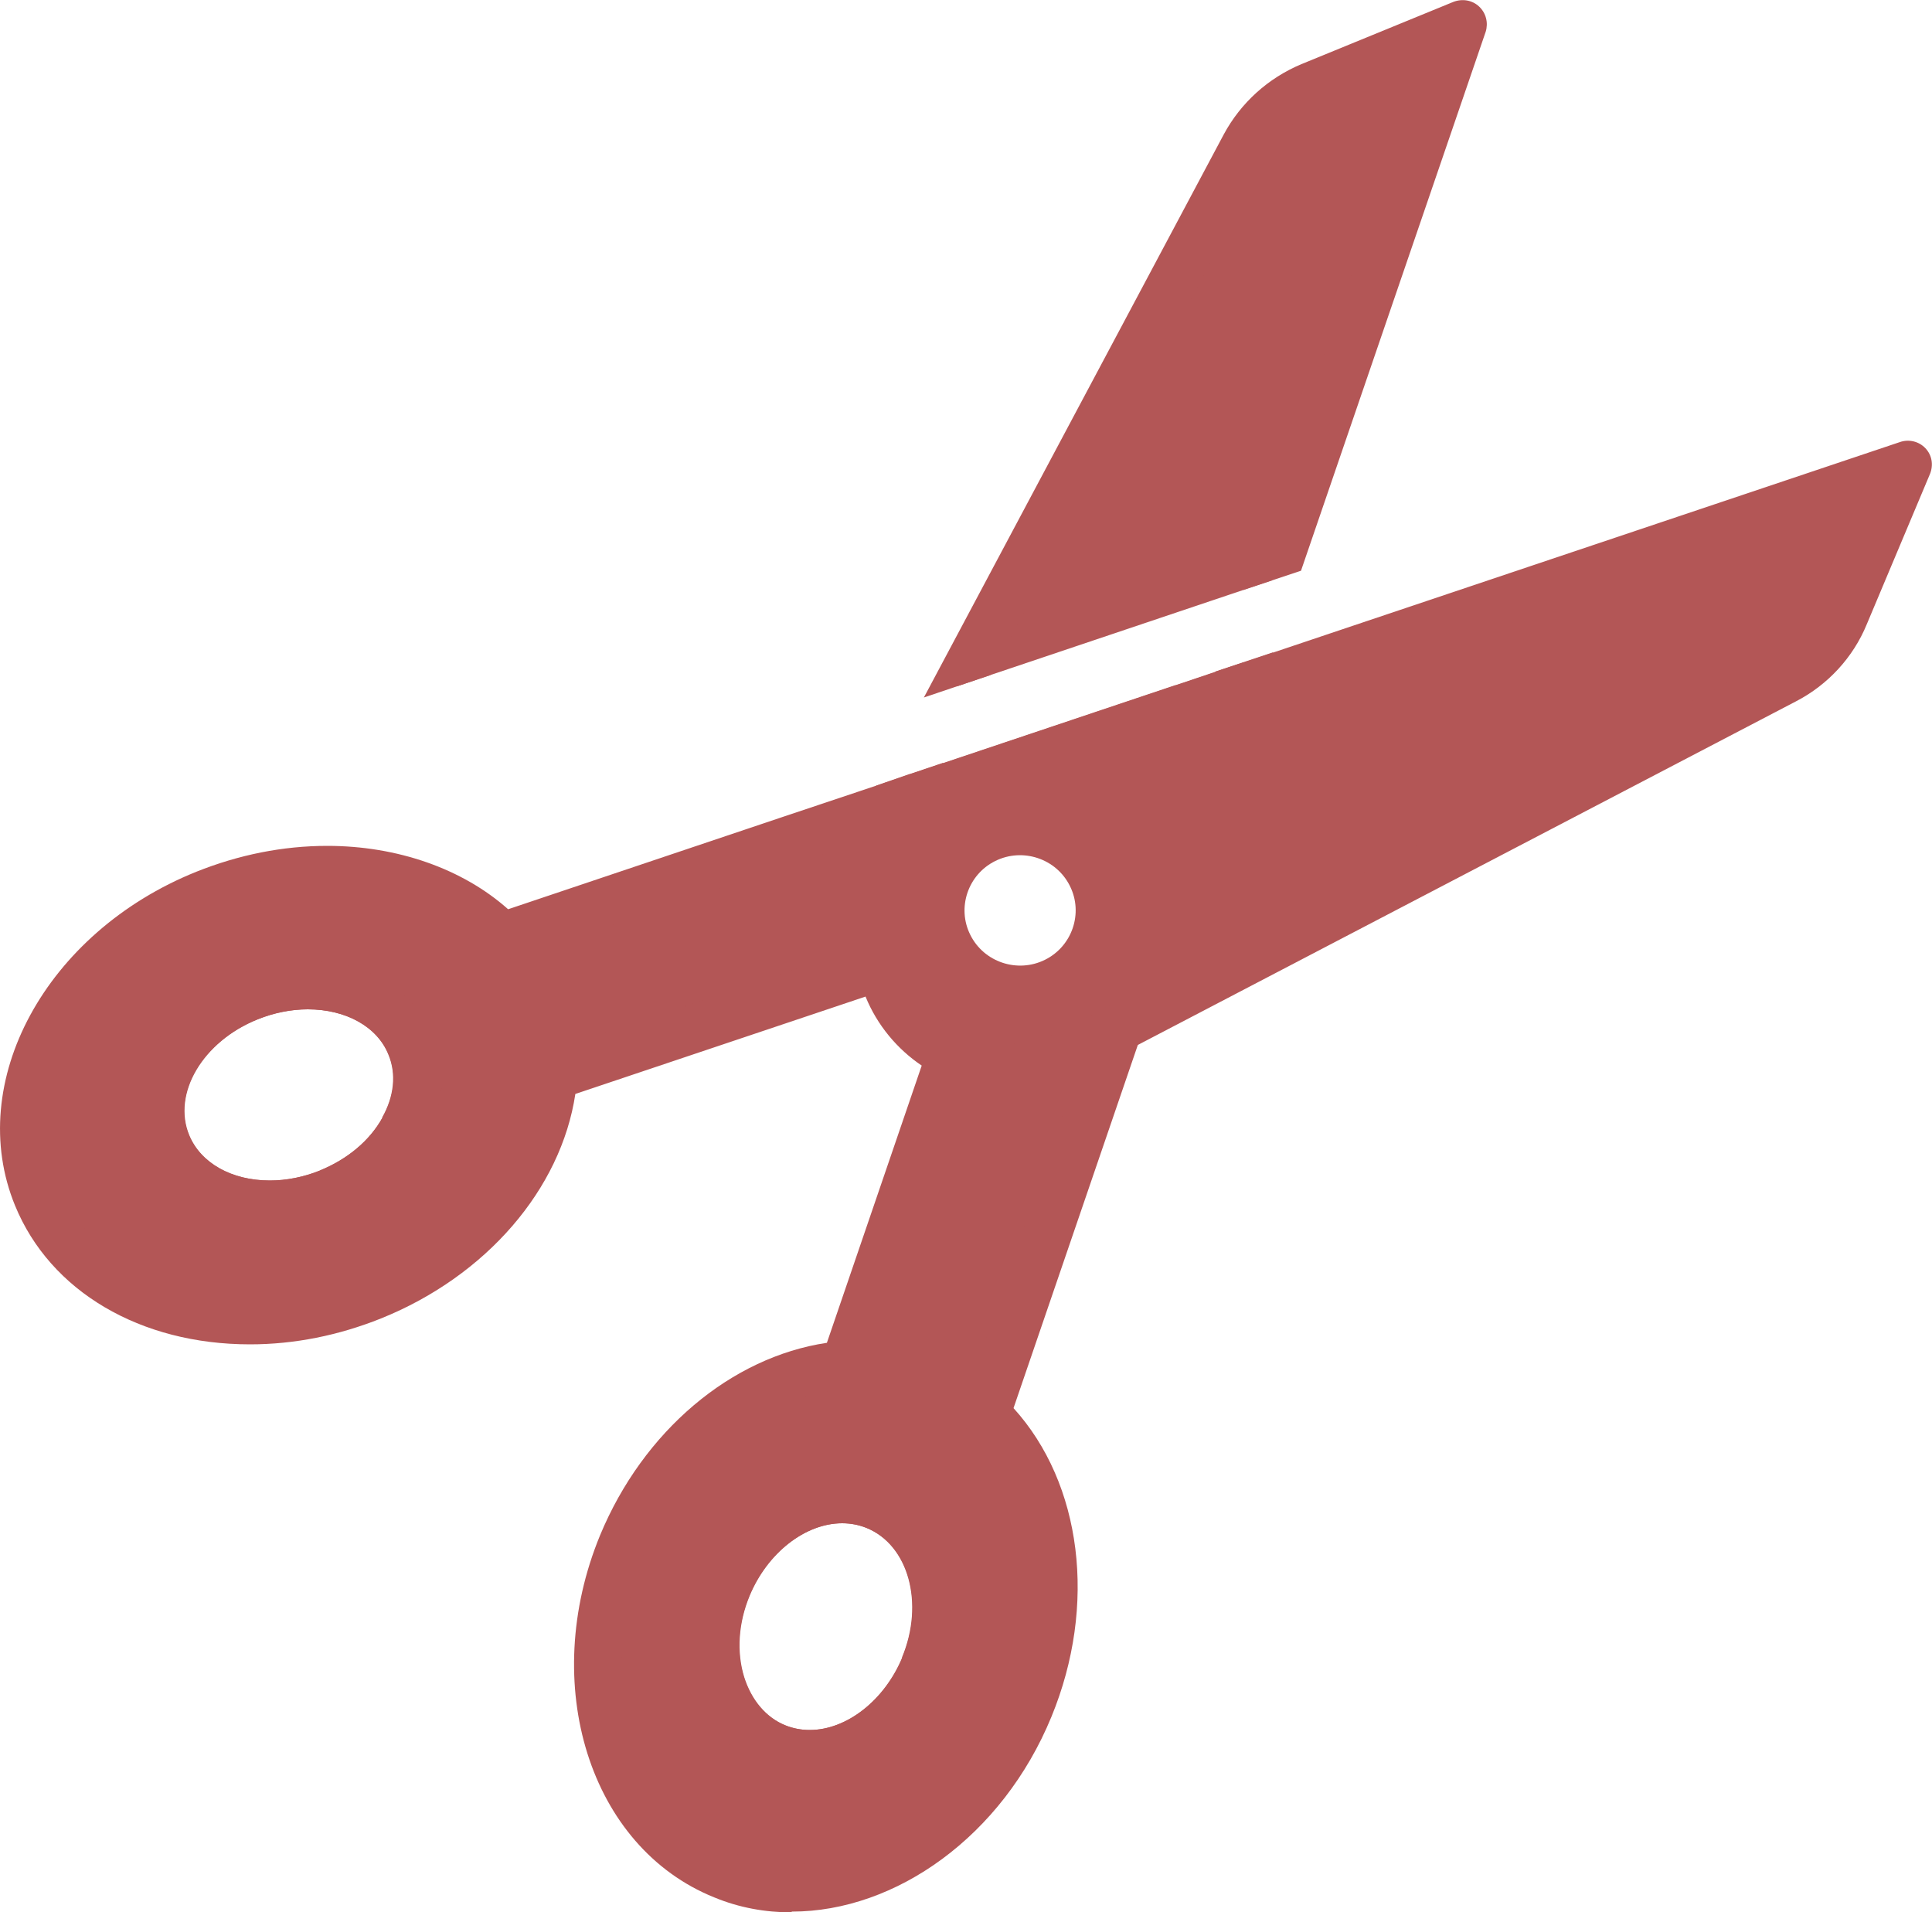 <svg xmlns="http://www.w3.org/2000/svg" id="Calque_1" data-name="Calque 1" viewBox="0 0 50 49.49"><defs><style>      .cls-1 {        fill: #b35656;      }    </style></defs><g id="_15" data-name="15"><g><path class="cls-1" d="M28.26,26.71l-1.53,.25s0,0,0,0,0,0,0,0h0l-.3,.05h0l-.81,.13-.36,.06-.62,.1-.2,.59-2.55,7.44c-2.32,.17-4.64,1.93-5.76,4.64-1.47,3.56-.3,7.39,2.61,8.56,2.91,1.17,6.45-.76,7.92-4.31,1.18-2.86,.65-5.91-1.11-7.6l3.14-9.17,.29-.85h0s-.7,.11-.7,.11Zm-4.9,16.18c-.46,1.11-1.44,1.88-2.4,1.88-.22,0-.43-.04-.63-.12-.5-.2-.88-.65-1.07-1.25-.2-.65-.15-1.4,.14-2.1,.46-1.11,1.44-1.88,2.4-1.88,.22,0,.43,.04,.63,.12,1.09,.44,1.51,1.95,.92,3.36Z"></path><path class="cls-1" d="M20.49,49.49c-.68,0-1.36-.12-2.01-.39-3.22-1.3-4.54-5.51-2.95-9.37,1.12-2.7,3.39-4.61,5.87-4.98l2.62-7.66c.11-.32,.47-.5,.79-.39,.33,.11,.5,.46,.39,.79l-2.75,8.03c-.08,.24-.3,.4-.55,.42-2.17,.16-4.22,1.83-5.22,4.25-1.33,3.23-.32,6.71,2.26,7.75,2.58,1.04,5.77-.74,7.1-3.97,1.06-2.57,.67-5.35-.97-6.92-.17-.17-.24-.42-.16-.65l3.43-10.01c.08-.25,.32-.44,.6-.44,.35,0,.63,.28,.63,.62,0,.07-.01,.14-.03,.2l-3.31,9.67c1.77,1.95,2.17,5.1,.98,7.99-1.27,3.09-4.03,5.04-6.72,5.04Z"></path></g><g><path class="cls-1" d="M31.45,17.38l.75-.25h0s-.25,.74-.25,.74l-.59,.2-.74,.25-5.06,1.7-1.56,.52-.86,.29,.42-.79h0s.86-.29,.86-.29l5.99-2.01s.02,0,.04-.01l1.01-.34Z"></path><path class="cls-1" d="M37.85,.62l-4.93,14.4-.75,.25-6.54,2.2-.86,.29,7.46-13.99c.37-.69,.97-1.23,1.7-1.53l3.94-1.62Z"></path><path class="cls-1" d="M23.55,20.03l.86-.29h0s-.42,.8-.42,.8h0s-.31,.58-.31,.58c-.11,.21-.33,.33-.56,.33-.1,0-.2-.02-.29-.07-.15-.08-.25-.2-.3-.35-.05-.16-.04-.33,.04-.49l.11-.21h0s.86-.3,.86-.3Z"></path><path class="cls-1" d="M32.2,17.13l.75-.25h0s-.25,.74-.25,.74l-.15,.45c-.07,.19-.22,.33-.4,.39h0c-.12,.04-.26,.04-.39,0-.19-.06-.33-.21-.39-.39-.04-.12-.05-.26,0-.4l.1-.29h0s.75-.25,.75-.25Z"></path><path class="cls-1" d="M38.45,.82l-4.78,13.95-.75,.25-.75,.25L36.82,1.72l-2.66,1.09c-.59,.24-1.08,.69-1.38,1.25l-7.15,13.41-.86,.29-.86,.29L31.67,3.48c.44-.82,1.15-1.46,2.01-1.82L37.61,.05c.23-.09,.49-.05,.67,.12,.18,.17,.24,.42,.17,.65Z"></path></g><g><path class="cls-1" d="M32.69,17.62h0s-.75,.25-.75,.25l-.59,.2-.74,.25h0s-4.09,1.37-4.09,1.37l-.97,.32-1.56,.52-.86,.29-.59,.2-9.53,3.2c-1.71-1.75-4.78-2.27-7.67-1.1C1.73,24.58-.21,28.09,.97,30.96c1.19,2.88,5.06,4.03,8.65,2.58,2.73-1.1,4.51-3.4,4.69-5.7l8.48-2.85,.12,.37c.23,.67,.65,1.22,1.18,1.61,.17,.12,.35,.23,.53,.32,.19,.09,.38,.17,.59,.22,.8,.22,1.69,.16,2.5-.26l.45-.23,.81-.42h0s.55-.29,.55-.29h0l16.68-8.71c.7-.36,1.25-.96,1.55-1.68l1.64-3.9-16.68,5.6Zm-7.58,6.57c-.35-.7-.06-1.56,.65-1.91,.71-.35,1.58-.06,1.93,.65,.35,.7,.06,1.56-.65,1.91-.71,.35-1.58,.06-1.93-.65Zm-15.21,4.73c-.33,.6-.91,1.08-1.62,1.37-.42,.17-.87,.26-1.3,.26-.99,0-1.79-.45-2.09-1.17-.45-1.08,.35-2.43,1.77-3,.42-.17,.87-.26,1.3-.26,.99,0,1.8,.45,2.09,1.17,.21,.5,.15,1.08-.16,1.63Z"></path><path class="cls-1" d="M26.12,27.02c-.43,0-.84-.1-1.21-.27,.02,0,.03,.02,.04,.02,.01,0,.03,.02,.04,.03,.02,.02,.04,.04,.06,.05,0,0,.01,.01,.02,.02,0,0,.01,.02,.02,.02,0,.01,.02,.02,.03,.04,.02,.02,.03,.04,.04,.07,0,0,0,0,0,0,0,0,0,.01,0,.02,0,.01,0,.02,.01,.03,0,0,0,0,0,.01,0,0,0,.01,0,.02,0,.01,0,.02,.01,.03,0,.02,.01,.05,.02,.07l.36-.06,.81-.13c-.09,0-.19,.02-.29,.02Zm0,0c-.43,0-.84-.1-1.21-.27,.02,0,.03,.02,.04,.02,.01,0,.03,.02,.04,.03,.02,.02,.04,.04,.06,.05,0,0,.01,.01,.02,.02,0,0,.01,.02,.02,.02,0,.01,.02,.02,.03,.04,.02,.02,.03,.04,.04,.07,0,0,0,0,0,0,0,0,0,.01,0,.02,0,.01,0,.02,.01,.03,0,0,0,0,0,.01,0,0,0,.01,0,.02,0,.01,0,.02,.01,.03,0,.02,.01,.05,.02,.07l.36-.06,.81-.13c-.09,0-.19,.02-.29,.02Zm0,0c-.43,0-.84-.1-1.21-.27,.02,0,.03,.02,.04,.02,.01,0,.03,.02,.04,.03,.02,.02,.04,.04,.06,.05,0,0,.01,.01,.02,.02,0,0,.01,.02,.02,.02,0,.01,.02,.02,.03,.04,.02,.02,.03,.04,.04,.07,0,0,0,0,0,0,0,0,0,.01,0,.02,0,.01,0,.02,.01,.03,0,0,0,0,0,.01,0,0,0,.01,0,.02,0,.01,0,.02,.01,.03,0,.02,.01,.05,.02,.07l.36-.06,.81-.13c-.09,0-.19,.02-.29,.02Zm0,0c-.43,0-.84-.1-1.21-.27,.02,0,.03,.02,.04,.02,.01,0,.03,.02,.04,.03,.02,.02,.04,.04,.06,.05,0,0,.01,.01,.02,.02,0,0,.01,.02,.02,.02,0,.01,.02,.02,.03,.04,.02,.02,.03,.04,.04,.07,0,0,0,0,0,0,0,0,0,.01,0,.02,0,.01,0,.02,.01,.03,0,0,0,0,0,.01,0,0,0,.01,0,.02,0,.01,0,.02,.01,.03,0,.02,.01,.05,.02,.07l.36-.06,.81-.13c-.09,0-.19,.02-.29,.02Zm0,0c-.43,0-.84-.1-1.21-.27,.02,0,.03,.02,.04,.02,.01,0,.03,.02,.04,.03,.02,.02,.04,.04,.06,.05,0,0,.01,.01,.02,.02,0,0,.01,.02,.02,.02,0,.01,.02,.02,.03,.04,.02,.02,.03,.04,.04,.07,0,0,0,0,0,0,0,0,0,.01,0,.02,0,.01,0,.02,.01,.03,0,0,0,0,0,.01,0,0,0,.01,0,.02,0,.01,0,.02,.01,.03,0,.02,.01,.05,.02,.07l.36-.06,.81-.13c-.09,0-.19,.02-.29,.02Zm0,0c-.43,0-.84-.1-1.21-.27,.02,0,.03,.02,.04,.02,.01,0,.03,.02,.04,.03,.02,.02,.04,.04,.06,.05,0,0,.01,.01,.02,.02,0,0,.01,.02,.02,.02,0,.01,.02,.02,.03,.04,.02,.02,.03,.04,.04,.07,0,0,0,0,0,0,0,0,0,.01,0,.02,0,.01,0,.02,.01,.03,0,0,0,0,0,.01,0,0,0,.01,0,.02,0,.01,0,.02,.01,.03,0,.02,.01,.05,.02,.07l.36-.06,.81-.13c-.09,0-.19,.02-.29,.02Zm0,0c-.43,0-.84-.1-1.21-.27,.02,0,.03,.02,.04,.02,.01,0,.03,.02,.04,.03,.02,.02,.04,.04,.06,.05,0,0,.01,.01,.02,.02,0,0,.01,.02,.02,.02,0,.01,.02,.02,.03,.04,.02,.02,.03,.04,.04,.07,0,0,0,0,0,0,0,0,0,.01,0,.02,0,.01,0,.02,.01,.03,0,0,0,0,0,.01,0,0,0,.01,0,.02,0,.01,0,.02,.01,.03,0,.02,.01,.05,.02,.07l.36-.06,.81-.13c-.09,0-.19,.02-.29,.02Zm0,0c-.43,0-.84-.1-1.21-.27,.02,0,.03,.02,.04,.02,.01,0,.03,.02,.04,.03,.02,.02,.04,.04,.06,.05,0,0,.01,.01,.02,.02,0,0,.01,.02,.02,.02,0,.01,.02,.02,.03,.04,.02,.02,.03,.04,.04,.07,0,0,0,0,0,0,0,0,0,.01,0,.02,0,.01,0,.02,.01,.03,0,0,0,0,0,.01,0,0,0,.01,0,.02,0,.01,0,.02,.01,.03,0,.02,.01,.05,.02,.07l.36-.06,.81-.13c-.09,0-.19,.02-.29,.02Zm0,0c-.43,0-.84-.1-1.21-.27,.02,0,.03,.02,.04,.02,.01,0,.03,.02,.04,.03,.02,.02,.04,.04,.06,.05,0,0,.01,.01,.02,.02,0,0,.01,.02,.02,.02,0,.01,.02,.02,.03,.04,.02,.02,.03,.04,.04,.07,0,0,0,0,0,0,0,0,0,.01,0,.02,0,.01,0,.02,.01,.03,0,0,0,0,0,.01,0,0,0,.01,0,.02,0,.01,0,.02,.01,.03,0,.02,.01,.05,.02,.07l.36-.06,.81-.13c-.09,0-.19,.02-.29,.02Zm23.71-15.42c-.17-.18-.43-.24-.66-.16l-9.62,3.23-6.61,2.22-.75,.25-.75,.25-1.01,.34s-.03,0-.04,.01l-5.99,2.01-.86,.29-.86,.29-2.54,.85s0,0,0,0l-6.99,2.35c-1.18-1.05-2.87-1.64-4.68-1.64-1.15,0-2.29,.23-3.39,.67C1.18,24.13-.92,28.01,.39,31.2c.91,2.22,3.24,3.59,6.08,3.59,1.15,0,2.29-.23,3.39-.67,2.73-1.1,4.66-3.35,5.03-5.81l7.51-2.52c.3,.74,.82,1.36,1.46,1.79,0,0,0,0,.01,0,.17,.12,.35,.22,.54,.3,.19,.09,.39,.16,.59,.22,.36,.1,.73,.16,1.12,.16,.6,0,1.19-.14,1.73-.39,.05-.02,.09-.04,.14-.07l.67-.35,.81-.42,17.01-8.88c.83-.43,1.48-1.14,1.83-1.99l1.64-3.9c.09-.23,.05-.48-.12-.66Zm-21.17,14.45l-1.25,.65c-.22,.12-.45,.2-.69,.25,0,0,0,0,0,0s0,0,0,0h0c-.1,.02-.2,.04-.3,.05h0c-.09,0-.19,.02-.29,.02-.43,0-.84-.1-1.21-.27-.65-.31-1.17-.87-1.41-1.58l-.12-.37c-.05-.16-.17-.28-.32-.36-.15-.07-.32-.08-.48-.03l-8.48,2.85c-.24,.08-.41,.29-.42,.54-.16,2.15-1.85,4.18-4.3,5.17-.95,.38-1.94,.58-2.92,.58-2.31,0-4.2-1.08-4.92-2.82-1.05-2.55,.74-5.71,4.01-7.03,.95-.38,1.93-.58,2.92-.58,1.63,0,3.11,.56,4.07,1.54,.17,.17,.42,.23,.65,.16l17.57-5.9s.03,0,.04-.01l1.32-.44h0s.03-.02,.03-.02l16.09-5.4-1.1,2.63c-.25,.59-.69,1.07-1.26,1.37l-17.23,9Zm-2.54,.97c-.43,0-.84-.1-1.21-.27,.02,0,.03,.02,.04,.02,.01,0,.03,.02,.04,.03,.02,.02,.04,.04,.06,.05,0,0,.01,.01,.02,.02,0,0,.01,.02,.02,.02,0,.01,.02,.02,.03,.04,.02,.02,.03,.04,.04,.07,0,0,0,0,0,0,0,0,0,.01,0,.02,0,.01,0,.02,.01,.03,0,0,0,0,0,.01,0,0,0,.01,0,.02,0,.01,0,.02,.01,.03,0,.02,.01,.05,.02,.07l.36-.06,.81-.13c-.09,0-.19,.02-.29,.02Zm0,0c-.43,0-.84-.1-1.21-.27,.02,0,.03,.02,.04,.02,.01,0,.03,.02,.04,.03,.02,.02,.04,.04,.06,.05,0,0,.01,.01,.02,.02,0,0,.01,.02,.02,.02,0,.01,.02,.02,.03,.04,.02,.02,.03,.04,.04,.07,0,0,0,0,0,0,0,0,0,.01,0,.02,0,.01,0,.02,.01,.03,0,0,0,0,0,.01,0,0,0,.01,0,.02,0,.01,0,.02,.01,.03,0,.02,.01,.05,.02,.07l.36-.06,.81-.13c-.09,0-.19,.02-.29,.02Zm0,0c-.43,0-.84-.1-1.21-.27,.02,0,.03,.02,.04,.02,.01,0,.03,.02,.04,.03,.02,.02,.04,.04,.06,.05,0,0,.01,.01,.02,.02,0,0,.01,.02,.02,.02,0,.01,.02,.02,.03,.04,.02,.02,.03,.04,.04,.07,0,0,0,0,0,0,0,0,0,.01,0,.02,0,.01,0,.02,.01,.03,0,0,0,0,0,.01,0,0,0,.01,0,.02,0,.01,0,.02,.01,.03,0,.02,.01,.05,.02,.07l.36-.06,.81-.13c-.09,0-.19,.02-.29,.02Zm0,0c-.43,0-.84-.1-1.21-.27,.02,0,.03,.02,.04,.02,.01,0,.03,.02,.04,.03,.02,.02,.04,.04,.06,.05,0,0,.01,.01,.02,.02,0,0,.01,.02,.02,.02,0,.01,.02,.02,.03,.04,.02,.02,.03,.04,.04,.07,0,0,0,0,0,0,0,0,0,.01,0,.02,0,.01,0,.02,.01,.03,0,0,0,0,0,.01,0,0,0,.01,0,.02,0,.01,0,.02,.01,.03,0,.02,.01,.05,.02,.07l.36-.06,.81-.13c-.09,0-.19,.02-.29,.02Zm0,0c-.43,0-.84-.1-1.21-.27,.02,0,.03,.02,.04,.02,.01,0,.03,.02,.04,.03,.02,.02,.04,.04,.06,.05,0,0,.01,.01,.02,.02,0,0,.01,.02,.02,.02,0,.01,.02,.02,.03,.04,.02,.02,.03,.04,.04,.07,0,0,0,0,0,0,0,0,0,.01,0,.02,0,.01,0,.02,.01,.03,0,0,0,0,0,.01,0,0,0,.01,0,.02,0,.01,0,.02,.01,.03,0,.02,.01,.05,.02,.07l.36-.06,.81-.13c-.09,0-.19,.02-.29,.02Zm0,0c-.43,0-.84-.1-1.21-.27,.02,0,.03,.02,.04,.02,.01,0,.03,.02,.04,.03,.02,.02,.04,.04,.06,.05,0,0,.01,.01,.02,.02,0,0,.01,.02,.02,.02,0,.01,.02,.02,.03,.04,.02,.02,.03,.04,.04,.07,0,0,0,0,0,0,0,0,0,.01,0,.02,0,.01,0,.02,.01,.03,0,0,0,0,0,.01,0,0,0,.01,0,.02,0,.01,0,.02,.01,.03,0,.02,.01,.05,.02,.07l.36-.06,.81-.13c-.09,0-.19,.02-.29,.02Zm0,0c-.43,0-.84-.1-1.21-.27,.02,0,.03,.02,.04,.02,.01,0,.03,.02,.04,.03,.02,.02,.04,.04,.06,.05,0,0,.01,.01,.02,.02,0,0,.01,.02,.02,.02,0,.01,.02,.02,.03,.04,.02,.02,.03,.04,.04,.07,0,0,0,0,0,0,0,0,0,.01,0,.02,0,.01,0,.02,.01,.03,0,0,0,0,0,.01,0,0,0,.01,0,.02,0,.01,0,.02,.01,.03,0,.02,.01,.05,.02,.07l.36-.06,.81-.13c-.09,0-.19,.02-.29,.02Zm0,0c-.43,0-.84-.1-1.21-.27,.02,0,.03,.02,.04,.02,.01,0,.03,.02,.04,.03,.02,.02,.04,.04,.06,.05,0,0,.01,.01,.02,.02,0,0,.01,.02,.02,.02,0,.01,.02,.02,.03,.04,.02,.02,.03,.04,.04,.07,0,0,0,0,0,0,0,0,0,.01,0,.02,0,.01,0,.02,.01,.03,0,0,0,0,0,.01,0,0,0,.01,0,.02,0,.01,0,.02,.01,.03,0,.02,.01,.05,.02,.07l.36-.06,.81-.13c-.09,0-.19,.02-.29,.02Zm0,0c-.43,0-.84-.1-1.21-.27,.02,0,.03,.02,.04,.02,.01,0,.03,.02,.04,.03,.02,.02,.04,.04,.06,.05,0,0,.01,.01,.02,.02,0,0,.01,.02,.02,.02,0,.01,.02,.02,.03,.04,.02,.02,.03,.04,.04,.07,0,0,0,0,0,0,0,0,0,.01,0,.02,0,.01,0,.02,.01,.03,0,0,0,0,0,.01,0,0,0,.01,0,.02,0,.01,0,.02,.01,.03,0,.02,.01,.05,.02,.07l.36-.06,.81-.13c-.09,0-.19,.02-.29,.02Z"></path></g><path class="cls-1" d="M22.9,38.39c-.35-.14-.72-.21-1.11-.21-1.48,0-2.91,1.07-3.56,2.65-.4,.97-.46,2.01-.18,2.93,.3,.97,.93,1.7,1.8,2.04,.35,.14,.72,.21,1.1,.21,1.48,0,2.91-1.06,3.56-2.65,.84-2.04,.12-4.27-1.61-4.97Zm.45,4.5c-.46,1.11-1.44,1.88-2.4,1.88-.22,0-.43-.04-.63-.12-.5-.2-.88-.65-1.07-1.25-.2-.65-.15-1.4,.14-2.1,.46-1.11,1.44-1.88,2.4-1.88,.22,0,.43,.04,.63,.12,1.09,.44,1.51,1.95,.92,3.36Z"></path><path class="cls-1" d="M11.22,26.82c-.5-1.2-1.74-1.95-3.25-1.95-.6,0-1.2,.12-1.77,.35-2.06,.83-3.17,2.91-2.46,4.62,.5,1.2,1.74,1.95,3.25,1.95,.6,0,1.2-.12,1.77-.35,.98-.4,1.77-1.08,2.24-1.92,.49-.89,.57-1.85,.22-2.7Zm-2.93,3.47c-.42,.17-.87,.26-1.3,.26-.99,0-1.79-.45-2.09-1.17-.45-1.08,.35-2.43,1.77-3,.42-.17,.87-.26,1.3-.26,.99,0,1.8,.45,2.09,1.17,.21,.5,.15,1.08-.16,1.63-.33,.6-.91,1.08-1.62,1.37Z"></path></g></svg>